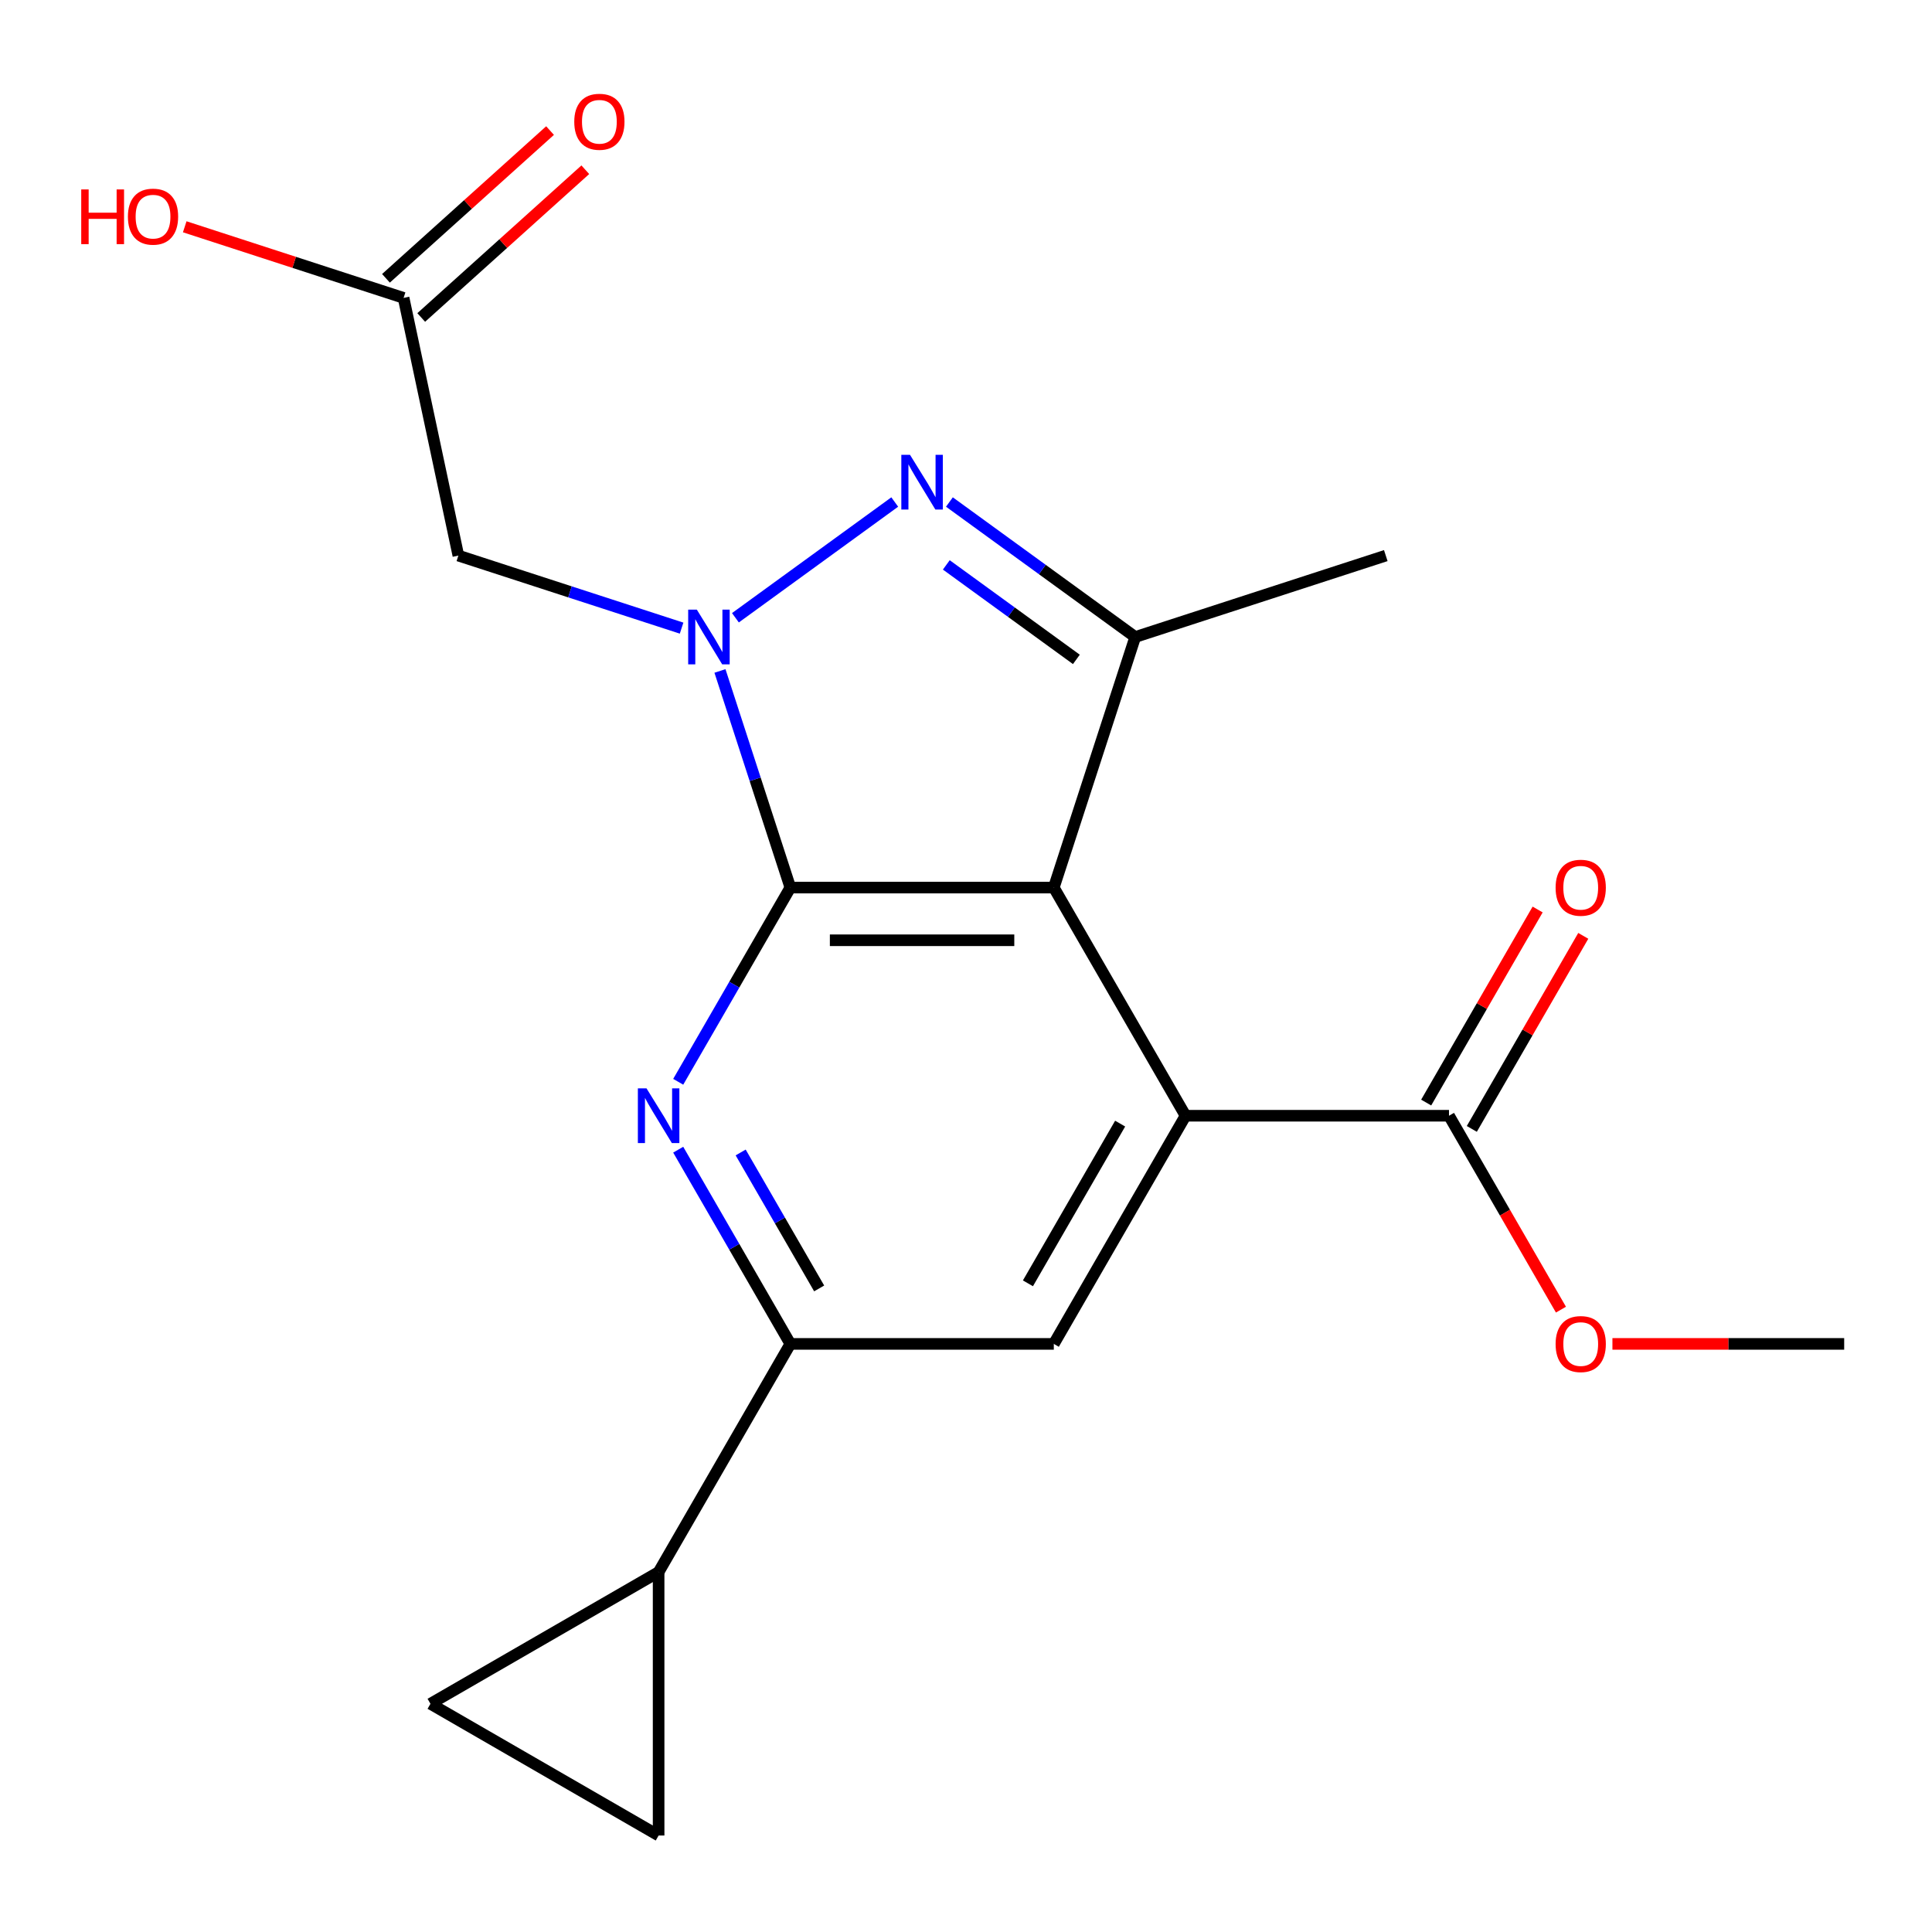<?xml version='1.0' encoding='iso-8859-1'?>
<svg version='1.1' baseProfile='full'
              xmlns='http://www.w3.org/2000/svg'
                      xmlns:rdkit='http://www.rdkit.org/xml'
                      xmlns:xlink='http://www.w3.org/1999/xlink'
                  xml:space='preserve'
width='1000px' height='1000px' viewBox='0 0 1000 1000'>
<!-- END OF HEADER -->
<rect style='opacity:1.0;fill:#FFFFFF;stroke:none' width='1000' height='1000' x='0' y='0'> </rect>
<path class='bond-2' d='M 409.082,459.408 L 380.062,509.671' style='fill:none;fill-rule:evenodd;stroke:#000000;stroke-width:6px;stroke-linecap:butt;stroke-linejoin:miter;stroke-opacity:1' />
<path class='bond-2' d='M 380.062,509.671 L 351.042,559.935' style='fill:none;fill-rule:evenodd;stroke:#0000FF;stroke-width:6px;stroke-linecap:butt;stroke-linejoin:miter;stroke-opacity:1' />
<path class='bond-5' d='M 409.082,459.408 L 545.448,459.408' style='fill:none;fill-rule:evenodd;stroke:#000000;stroke-width:6px;stroke-linecap:butt;stroke-linejoin:miter;stroke-opacity:1' />
<path class='bond-5' d='M 429.537,486.681 L 524.993,486.681' style='fill:none;fill-rule:evenodd;stroke:#000000;stroke-width:6px;stroke-linecap:butt;stroke-linejoin:miter;stroke-opacity:1' />
<path class='bond-8' d='M 409.082,459.408 L 390.866,403.347' style='fill:none;fill-rule:evenodd;stroke:#000000;stroke-width:6px;stroke-linecap:butt;stroke-linejoin:miter;stroke-opacity:1' />
<path class='bond-8' d='M 390.866,403.347 L 372.651,347.285' style='fill:none;fill-rule:evenodd;stroke:#0000FF;stroke-width:6px;stroke-linecap:butt;stroke-linejoin:miter;stroke-opacity:1' />
<path class='bond-19' d='M 222.803,881.88 L 340.899,950.063' style='fill:none;fill-rule:evenodd;stroke:#000000;stroke-width:6px;stroke-linecap:butt;stroke-linejoin:miter;stroke-opacity:1' />
<path class='bond-21' d='M 222.803,881.88 L 340.899,813.697' style='fill:none;fill-rule:evenodd;stroke:#000000;stroke-width:6px;stroke-linecap:butt;stroke-linejoin:miter;stroke-opacity:1' />
<path class='bond-1' d='M 545.448,459.408 L 613.631,577.504' style='fill:none;fill-rule:evenodd;stroke:#000000;stroke-width:6px;stroke-linecap:butt;stroke-linejoin:miter;stroke-opacity:1' />
<path class='bond-6' d='M 545.448,459.408 L 587.587,329.716' style='fill:none;fill-rule:evenodd;stroke:#000000;stroke-width:6px;stroke-linecap:butt;stroke-linejoin:miter;stroke-opacity:1' />
<path class='bond-3' d='M 409.082,695.6 L 380.062,645.337' style='fill:none;fill-rule:evenodd;stroke:#000000;stroke-width:6px;stroke-linecap:butt;stroke-linejoin:miter;stroke-opacity:1' />
<path class='bond-3' d='M 380.062,645.337 L 351.042,595.073' style='fill:none;fill-rule:evenodd;stroke:#0000FF;stroke-width:6px;stroke-linecap:butt;stroke-linejoin:miter;stroke-opacity:1' />
<path class='bond-3' d='M 423.995,666.885 L 403.681,631.7' style='fill:none;fill-rule:evenodd;stroke:#000000;stroke-width:6px;stroke-linecap:butt;stroke-linejoin:miter;stroke-opacity:1' />
<path class='bond-3' d='M 403.681,631.7 L 383.368,596.516' style='fill:none;fill-rule:evenodd;stroke:#0000FF;stroke-width:6px;stroke-linecap:butt;stroke-linejoin:miter;stroke-opacity:1' />
<path class='bond-4' d='M 409.082,695.6 L 545.448,695.6' style='fill:none;fill-rule:evenodd;stroke:#000000;stroke-width:6px;stroke-linecap:butt;stroke-linejoin:miter;stroke-opacity:1' />
<path class='bond-22' d='M 409.082,695.6 L 340.899,813.697' style='fill:none;fill-rule:evenodd;stroke:#000000;stroke-width:6px;stroke-linecap:butt;stroke-linejoin:miter;stroke-opacity:1' />
<path class='bond-0' d='M 613.631,577.504 L 545.448,695.6' style='fill:none;fill-rule:evenodd;stroke:#000000;stroke-width:6px;stroke-linecap:butt;stroke-linejoin:miter;stroke-opacity:1' />
<path class='bond-0' d='M 579.784,581.582 L 532.056,664.249' style='fill:none;fill-rule:evenodd;stroke:#000000;stroke-width:6px;stroke-linecap:butt;stroke-linejoin:miter;stroke-opacity:1' />
<path class='bond-18' d='M 613.631,577.504 L 749.997,577.504' style='fill:none;fill-rule:evenodd;stroke:#000000;stroke-width:6px;stroke-linecap:butt;stroke-linejoin:miter;stroke-opacity:1' />
<path class='bond-20' d='M 340.899,950.063 L 340.899,813.697' style='fill:none;fill-rule:evenodd;stroke:#000000;stroke-width:6px;stroke-linecap:butt;stroke-linejoin:miter;stroke-opacity:1' />
<path class='bond-7' d='M 587.587,329.716 L 539.501,294.779' style='fill:none;fill-rule:evenodd;stroke:#000000;stroke-width:6px;stroke-linecap:butt;stroke-linejoin:miter;stroke-opacity:1' />
<path class='bond-7' d='M 539.501,294.779 L 491.414,259.842' style='fill:none;fill-rule:evenodd;stroke:#0000FF;stroke-width:6px;stroke-linecap:butt;stroke-linejoin:miter;stroke-opacity:1' />
<path class='bond-7' d='M 557.13,341.3 L 523.47,316.844' style='fill:none;fill-rule:evenodd;stroke:#000000;stroke-width:6px;stroke-linecap:butt;stroke-linejoin:miter;stroke-opacity:1' />
<path class='bond-7' d='M 523.47,316.844 L 489.809,292.388' style='fill:none;fill-rule:evenodd;stroke:#0000FF;stroke-width:6px;stroke-linecap:butt;stroke-linejoin:miter;stroke-opacity:1' />
<path class='bond-11' d='M 587.587,329.716 L 717.279,287.577' style='fill:none;fill-rule:evenodd;stroke:#000000;stroke-width:6px;stroke-linecap:butt;stroke-linejoin:miter;stroke-opacity:1' />
<path class='bond-10' d='M 237.251,287.577 L 295.022,306.348' style='fill:none;fill-rule:evenodd;stroke:#000000;stroke-width:6px;stroke-linecap:butt;stroke-linejoin:miter;stroke-opacity:1' />
<path class='bond-10' d='M 295.022,306.348 L 352.793,325.119' style='fill:none;fill-rule:evenodd;stroke:#0000FF;stroke-width:6px;stroke-linecap:butt;stroke-linejoin:miter;stroke-opacity:1' />
<path class='bond-14' d='M 237.251,287.577 L 208.899,154.191' style='fill:none;fill-rule:evenodd;stroke:#000000;stroke-width:6px;stroke-linecap:butt;stroke-linejoin:miter;stroke-opacity:1' />
<path class='bond-12' d='M 208.899,154.191 L 152.258,135.787' style='fill:none;fill-rule:evenodd;stroke:#000000;stroke-width:6px;stroke-linecap:butt;stroke-linejoin:miter;stroke-opacity:1' />
<path class='bond-12' d='M 152.258,135.787 L 95.616,117.383' style='fill:none;fill-rule:evenodd;stroke:#FF0000;stroke-width:6px;stroke-linecap:butt;stroke-linejoin:miter;stroke-opacity:1' />
<path class='bond-13' d='M 218.023,164.325 L 260.489,126.089' style='fill:none;fill-rule:evenodd;stroke:#000000;stroke-width:6px;stroke-linecap:butt;stroke-linejoin:miter;stroke-opacity:1' />
<path class='bond-13' d='M 260.489,126.089 L 302.954,87.853' style='fill:none;fill-rule:evenodd;stroke:#FF0000;stroke-width:6px;stroke-linecap:butt;stroke-linejoin:miter;stroke-opacity:1' />
<path class='bond-13' d='M 199.774,144.057 L 242.239,105.821' style='fill:none;fill-rule:evenodd;stroke:#000000;stroke-width:6px;stroke-linecap:butt;stroke-linejoin:miter;stroke-opacity:1' />
<path class='bond-13' d='M 242.239,105.821 L 284.705,67.585' style='fill:none;fill-rule:evenodd;stroke:#FF0000;stroke-width:6px;stroke-linecap:butt;stroke-linejoin:miter;stroke-opacity:1' />
<path class='bond-16' d='M 749.997,577.504 L 778.97,627.688' style='fill:none;fill-rule:evenodd;stroke:#000000;stroke-width:6px;stroke-linecap:butt;stroke-linejoin:miter;stroke-opacity:1' />
<path class='bond-16' d='M 778.97,627.688 L 807.944,677.871' style='fill:none;fill-rule:evenodd;stroke:#FF0000;stroke-width:6px;stroke-linecap:butt;stroke-linejoin:miter;stroke-opacity:1' />
<path class='bond-17' d='M 761.806,584.322 L 790.653,534.359' style='fill:none;fill-rule:evenodd;stroke:#000000;stroke-width:6px;stroke-linecap:butt;stroke-linejoin:miter;stroke-opacity:1' />
<path class='bond-17' d='M 790.653,534.359 L 819.499,484.395' style='fill:none;fill-rule:evenodd;stroke:#FF0000;stroke-width:6px;stroke-linecap:butt;stroke-linejoin:miter;stroke-opacity:1' />
<path class='bond-17' d='M 738.187,570.686 L 767.033,520.722' style='fill:none;fill-rule:evenodd;stroke:#000000;stroke-width:6px;stroke-linecap:butt;stroke-linejoin:miter;stroke-opacity:1' />
<path class='bond-17' d='M 767.033,520.722 L 795.88,470.759' style='fill:none;fill-rule:evenodd;stroke:#FF0000;stroke-width:6px;stroke-linecap:butt;stroke-linejoin:miter;stroke-opacity:1' />
<path class='bond-15' d='M 954.545,695.6 L 894.567,695.6' style='fill:none;fill-rule:evenodd;stroke:#000000;stroke-width:6px;stroke-linecap:butt;stroke-linejoin:miter;stroke-opacity:1' />
<path class='bond-15' d='M 894.567,695.6 L 834.589,695.6' style='fill:none;fill-rule:evenodd;stroke:#FF0000;stroke-width:6px;stroke-linecap:butt;stroke-linejoin:miter;stroke-opacity:1' />
<path class='bond-9' d='M 463.116,259.842 L 380.654,319.754' style='fill:none;fill-rule:evenodd;stroke:#0000FF;stroke-width:6px;stroke-linecap:butt;stroke-linejoin:miter;stroke-opacity:1' />
<path  class='atom-14' d='M 42.047 98.051
L 45.887 98.051
L 45.887 110.091
L 60.367 110.091
L 60.367 98.051
L 64.207 98.051
L 64.207 126.371
L 60.367 126.371
L 60.367 113.291
L 45.887 113.291
L 45.887 126.371
L 42.047 126.371
L 42.047 98.051
' fill='#FF0000'/>
<path  class='atom-14' d='M 66.207 112.131
Q 66.207 105.331, 69.567 101.531
Q 72.927 97.731, 79.207 97.731
Q 85.487 97.731, 88.847 101.531
Q 92.207 105.331, 92.207 112.131
Q 92.207 119.011, 88.807 122.931
Q 85.407 126.811, 79.207 126.811
Q 72.967 126.811, 69.567 122.931
Q 66.207 119.051, 66.207 112.131
M 79.207 123.611
Q 83.527 123.611, 85.847 120.731
Q 88.207 117.811, 88.207 112.131
Q 88.207 106.571, 85.847 103.771
Q 83.527 100.931, 79.207 100.931
Q 74.887 100.931, 72.527 103.731
Q 70.207 106.531, 70.207 112.131
Q 70.207 117.851, 72.527 120.731
Q 74.887 123.611, 79.207 123.611
' fill='#FF0000'/>
<path  class='atom-15' d='M 805.18 695.68
Q 805.18 688.88, 808.54 685.08
Q 811.9 681.28, 818.18 681.28
Q 824.46 681.28, 827.82 685.08
Q 831.18 688.88, 831.18 695.68
Q 831.18 702.56, 827.78 706.48
Q 824.38 710.36, 818.18 710.36
Q 811.94 710.36, 808.54 706.48
Q 805.18 702.6, 805.18 695.68
M 818.18 707.16
Q 822.5 707.16, 824.82 704.28
Q 827.18 701.36, 827.18 695.68
Q 827.18 690.12, 824.82 687.32
Q 822.5 684.48, 818.18 684.48
Q 813.86 684.48, 811.5 687.28
Q 809.18 690.08, 809.18 695.68
Q 809.18 701.4, 811.5 704.28
Q 813.86 707.16, 818.18 707.16
' fill='#FF0000'/>
<path  class='atom-16' d='M 805.18 459.488
Q 805.18 452.688, 808.54 448.888
Q 811.9 445.088, 818.18 445.088
Q 824.46 445.088, 827.82 448.888
Q 831.18 452.688, 831.18 459.488
Q 831.18 466.368, 827.78 470.288
Q 824.38 474.168, 818.18 474.168
Q 811.94 474.168, 808.54 470.288
Q 805.18 466.408, 805.18 459.488
M 818.18 470.968
Q 822.5 470.968, 824.82 468.088
Q 827.18 465.168, 827.18 459.488
Q 827.18 453.928, 824.82 451.128
Q 822.5 448.288, 818.18 448.288
Q 813.86 448.288, 811.5 451.088
Q 809.18 453.888, 809.18 459.488
Q 809.18 465.208, 811.5 468.088
Q 813.86 470.968, 818.18 470.968
' fill='#FF0000'/>
<path  class='atom-17' d='M 297.238 63.024
Q 297.238 56.224, 300.598 52.424
Q 303.958 48.624, 310.238 48.624
Q 316.518 48.624, 319.878 52.424
Q 323.238 56.224, 323.238 63.024
Q 323.238 69.904, 319.838 73.824
Q 316.438 77.704, 310.238 77.704
Q 303.998 77.704, 300.598 73.824
Q 297.238 69.944, 297.238 63.024
M 310.238 74.504
Q 314.558 74.504, 316.878 71.624
Q 319.238 68.704, 319.238 63.024
Q 319.238 57.464, 316.878 54.664
Q 314.558 51.824, 310.238 51.824
Q 305.918 51.824, 303.558 54.624
Q 301.238 57.424, 301.238 63.024
Q 301.238 68.744, 303.558 71.624
Q 305.918 74.504, 310.238 74.504
' fill='#FF0000'/>
<path  class='atom-18' d='M 471.005 235.402
L 480.285 250.402
Q 481.205 251.882, 482.685 254.562
Q 484.165 257.242, 484.245 257.402
L 484.245 235.402
L 488.005 235.402
L 488.005 263.722
L 484.125 263.722
L 474.165 247.322
Q 473.005 245.402, 471.765 243.202
Q 470.565 241.002, 470.205 240.322
L 470.205 263.722
L 466.525 263.722
L 466.525 235.402
L 471.005 235.402
' fill='#0000FF'/>
<path  class='atom-19' d='M 360.683 315.556
L 369.963 330.556
Q 370.883 332.036, 372.363 334.716
Q 373.843 337.396, 373.923 337.556
L 373.923 315.556
L 377.683 315.556
L 377.683 343.876
L 373.803 343.876
L 363.843 327.476
Q 362.683 325.556, 361.443 323.356
Q 360.243 321.156, 359.883 320.476
L 359.883 343.876
L 356.203 343.876
L 356.203 315.556
L 360.683 315.556
' fill='#0000FF'/>
<path  class='atom-20' d='M 334.639 563.344
L 343.919 578.344
Q 344.839 579.824, 346.319 582.504
Q 347.799 585.184, 347.879 585.344
L 347.879 563.344
L 351.639 563.344
L 351.639 591.664
L 347.759 591.664
L 337.799 575.264
Q 336.639 573.344, 335.399 571.144
Q 334.199 568.944, 333.839 568.264
L 333.839 591.664
L 330.159 591.664
L 330.159 563.344
L 334.639 563.344
' fill='#0000FF'/>
</svg>
